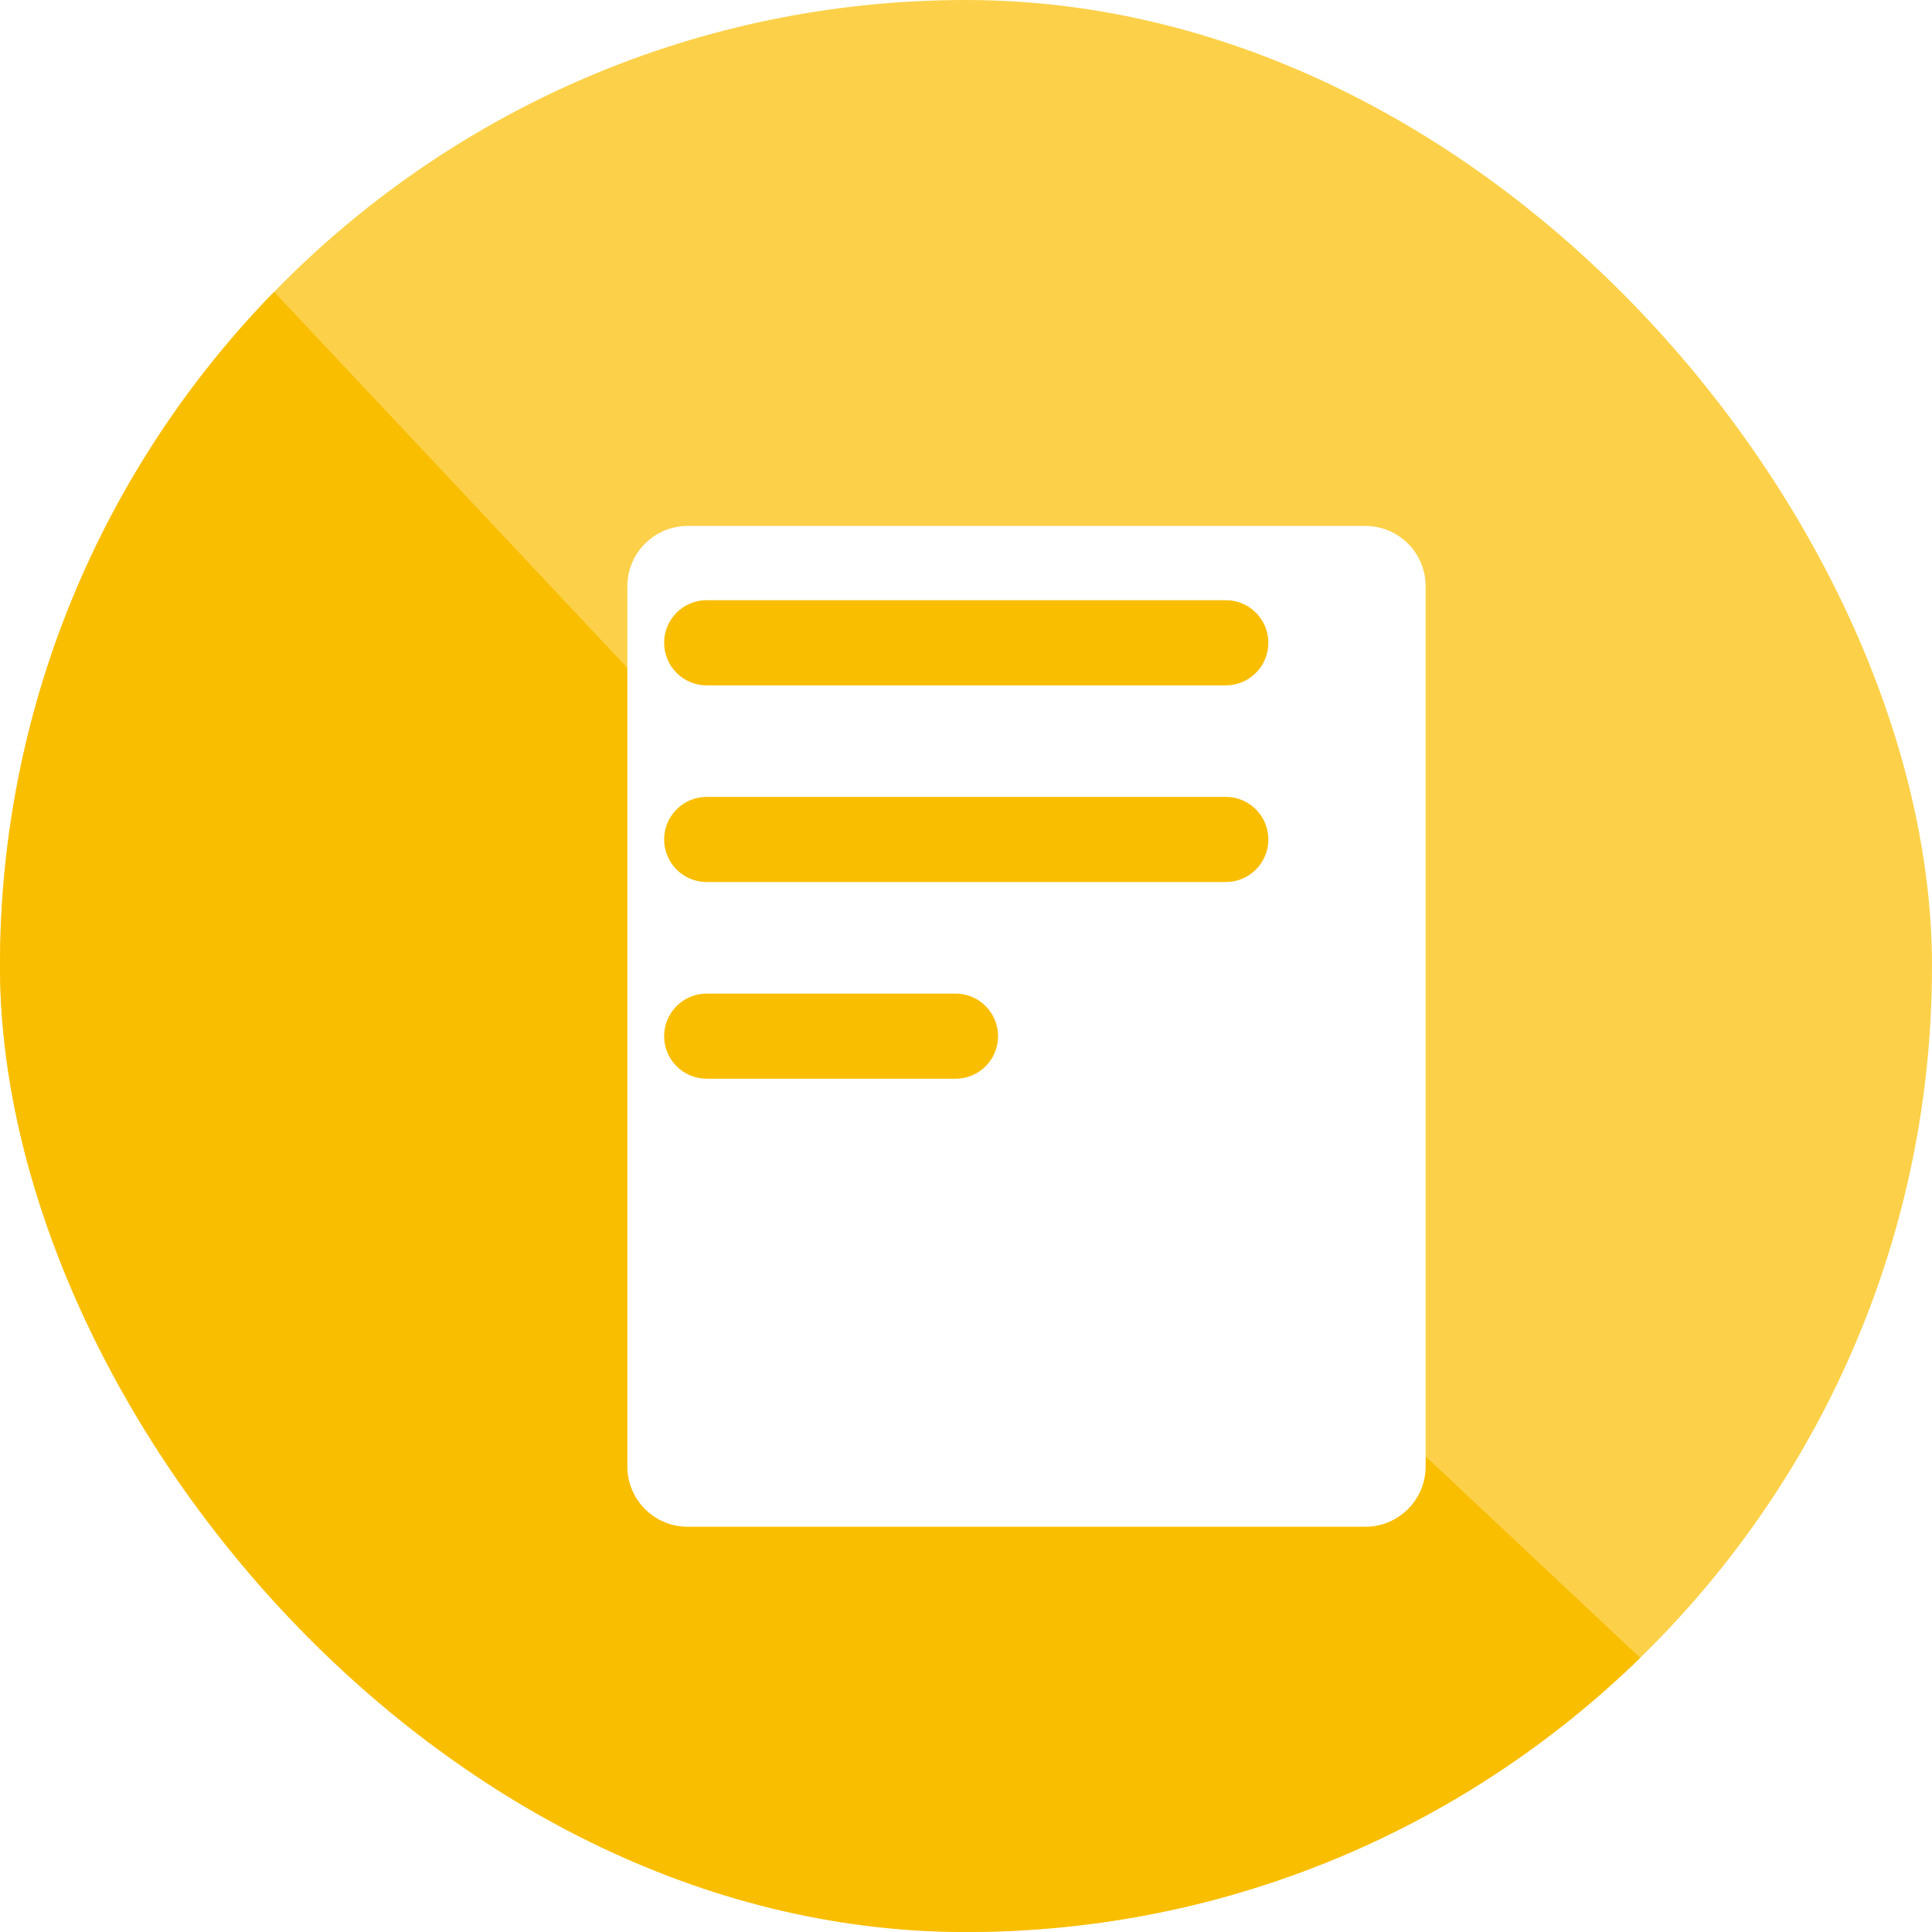 <svg width="32" height="32" viewBox="0 0 32 32" fill="none" xmlns="http://www.w3.org/2000/svg">
<g clip-path="url(#clip0_293_19396)">
<rect width="32" height="32" rx="16" fill="#FCD149"/>
<path d="M0 0L15.5 16.5L32 32H0V0Z" fill="#FABE00"/>
<g filter="url(#filter0_d_293_19396)">
<path d="M22.613 23.288C22.613 23.84 22.166 24.288 21.613 24.288H10.391C9.838 24.288 9.391 23.84 9.391 23.288V8.711C9.391 8.159 9.838 7.711 10.391 7.711H21.613C22.166 7.711 22.613 8.159 22.613 8.711V23.288Z" fill="white"/>
</g>
<path d="M21.008 10.646C21.008 11.036 20.692 11.352 20.303 11.352H11.705C11.316 11.352 11 11.036 11 10.646C11 10.257 11.316 9.941 11.705 9.941H20.303C20.692 9.941 21.008 10.257 21.008 10.646Z" fill="#FABE00"/>
<path d="M21.008 13.904C21.008 14.294 20.692 14.609 20.303 14.609H11.705C11.316 14.609 11 14.294 11 13.904C11 13.515 11.316 13.199 11.705 13.199H20.303C20.692 13.199 21.008 13.515 21.008 13.904Z" fill="#FABE00"/>
<path d="M16.531 17.162C16.531 17.552 16.216 17.867 15.826 17.867H11.705C11.316 17.867 11 17.552 11 17.162C11 16.773 11.316 16.457 11.705 16.457H15.826C16.216 16.457 16.531 16.773 16.531 17.162Z" fill="#FABE00"/>
</g>
<defs>
<filter id="filter0_d_293_19396" x="9.391" y="7.711" width="14.223" height="17.578" filterUnits="userSpaceOnUse" color-interpolation-filters="sRGB">
<feFlood flood-opacity="0" result="BackgroundImageFix"/>
<feColorMatrix in="SourceAlpha" type="matrix" values="0 0 0 0 0 0 0 0 0 0 0 0 0 0 0 0 0 0 127 0" result="hardAlpha"/>
<feOffset dx="1" dy="1"/>
<feComposite in2="hardAlpha" operator="out"/>
<feColorMatrix type="matrix" values="0 0 0 0 0 0 0 0 0 0 0 0 0 0 0 0 0 0 0.25 0"/>
<feBlend mode="normal" in2="BackgroundImageFix" result="effect1_dropShadow_293_19396"/>
<feBlend mode="normal" in="SourceGraphic" in2="effect1_dropShadow_293_19396" result="shape"/>
</filter>
<clipPath id="clip0_293_19396">
<rect width="32" height="32" rx="16" fill="white"/>
</clipPath>
</defs>
</svg>
